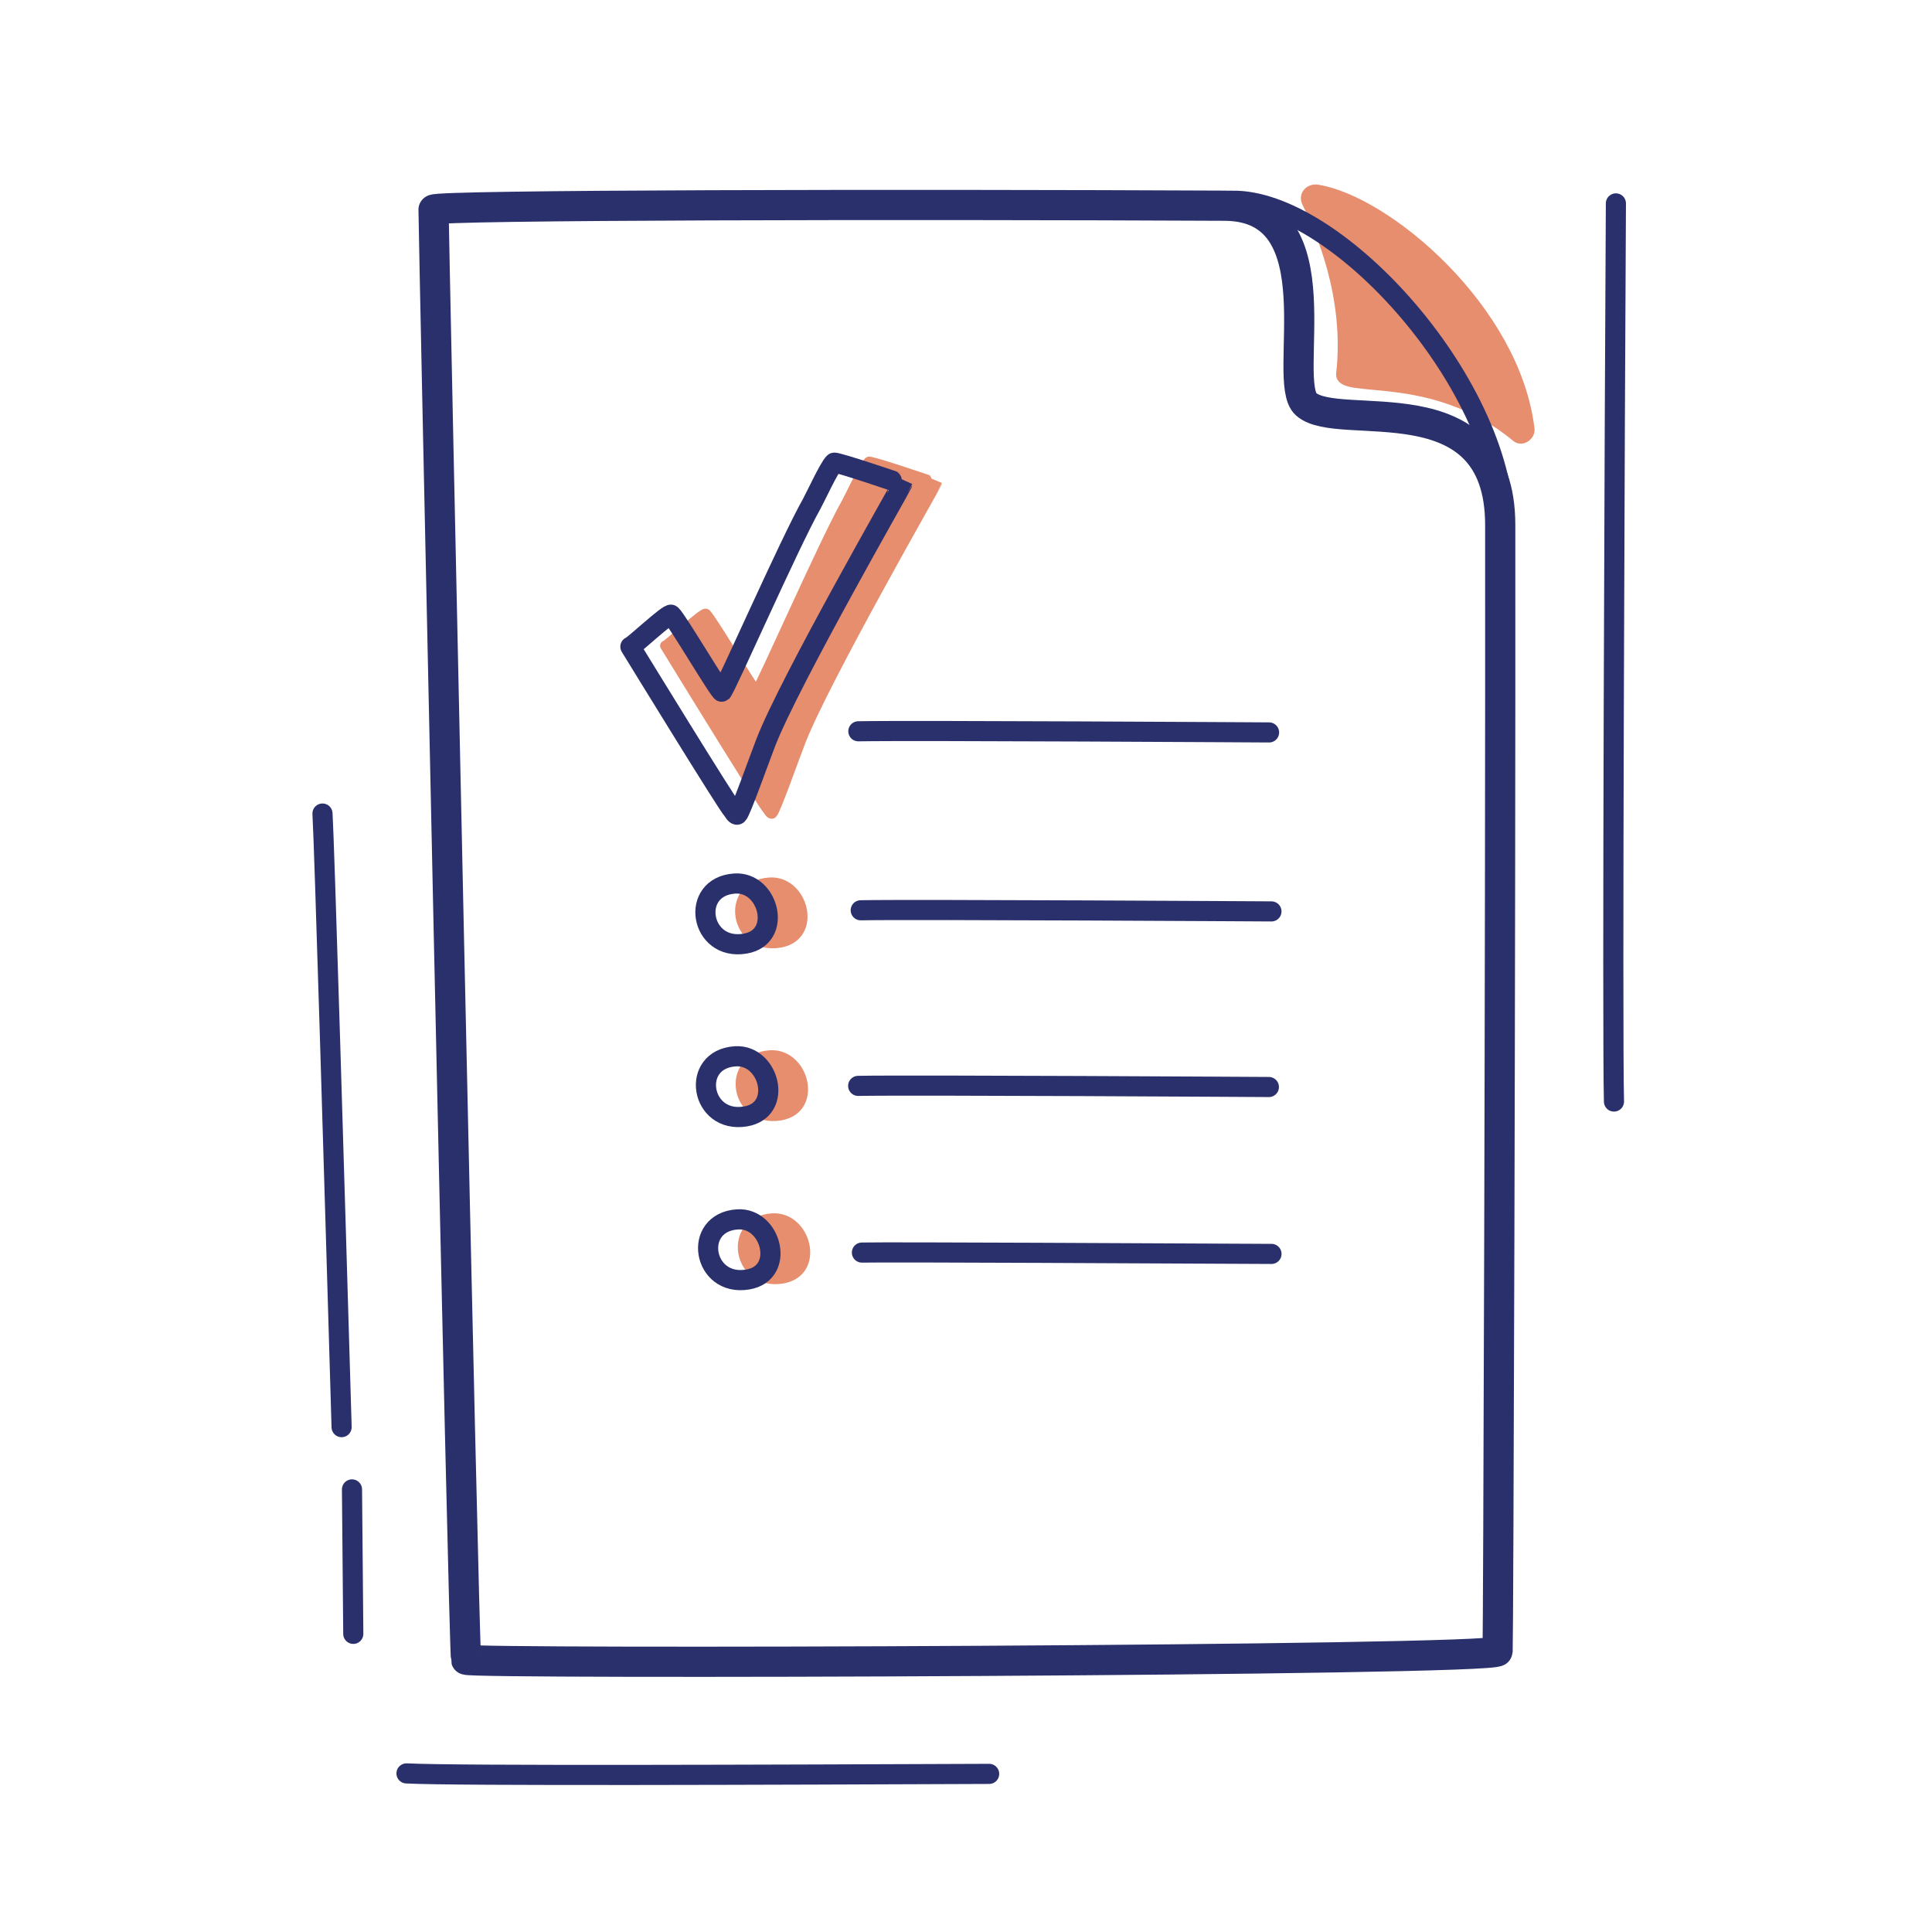 <svg xmlns="http://www.w3.org/2000/svg" width="192" height="192" style="width:100%;height:100%;transform:translate3d(0,0,0);content-visibility:visible" viewBox="0 0 192 192"><defs><clipPath id="g"><path d="M0 0h192v192H0z"/></clipPath><clipPath id="p"><path d="M0 0h192v192H0z"/></clipPath><clipPath id="h"><path d="M0 0h192v192H0z"/></clipPath><clipPath id="n"><path d="M0 0h192v192H0z"/></clipPath><clipPath id="o"><path fill="#fff" d="M43.297 20.844c-.023.814 3.002 143.354 3.232 144.101.143.465 102.463-.782 102.512-.846.264-.217.096.032.157-.031.06-.061.254.056.237 0-.012-.04-101.474 1.876-102.928.857-.358-2.262-3.241-144.079-3.241-144.079s.045-.483.031-.002"/></clipPath><path id="b" fill="#434343" d="M163.869 181.815c-.715-2.146-2.571-3.03-4.15-1.976s-2.277 3.648-1.563 5.794c-.04.095.008.032.008.032s.003-.02.01-.003c.726 2.11 2.594 2.964 4.174 1.908 1.58-1.053 2.273-3.62 1.546-5.728-.01.028.003.032.003.032s-.005.009-.028-.06M142.145-6.564c-.602 2.208-2.409 3.266-4.038 2.364-1.629-.901-2.459-3.423-1.856-5.631-.046-.092.006-.033.006-.033s.004.019.01.001c.616-2.173 2.435-3.202 4.066-2.299 1.63.902 2.453 3.397 1.836 5.568-.01-.027.001-.032.001-.032s-.005-.008-.025.062m-12.596 188.379c-.715-2.146-2.571-3.03-4.15-1.976s-2.277 3.648-1.563 5.794c-.04.095.008.032.008.032s.003-.02.01-.003c.726 2.11 2.594 2.964 4.174 1.908 1.58-1.053 2.273-3.62 1.546-5.728-.01.028.003.032.003.032s-.005.009-.028-.06M107.825-6.564c-.602 2.208-2.409 3.266-4.038 2.364-1.629-.901-2.459-3.423-1.856-5.631-.046-.092.006-.033.006-.033s.004.019.01.001c.616-2.173 2.435-3.202 4.066-2.299 1.63.902 2.453 3.397 1.836 5.568-.01-.027.001-.032.001-.032s-.005-.008-.025.062M95.229 181.815c-.715-2.146-2.571-3.03-4.15-1.976s-2.277 3.648-1.563 5.794c-.04.095.008.032.008.032s.003-.02.01-.003c.726 2.11 2.594 2.964 4.174 1.908 1.58-1.053 2.273-3.62 1.546-5.728-.01.028.003.032.003.032s-.005.009-.028-.06M73.505-6.564c-.602 2.208-2.409 3.266-4.038 2.364-1.629-.901-2.459-3.423-1.856-5.631-.046-.092.006-.033.006-.033s.004.019.01.001c.616-2.173 2.435-3.202 4.066-2.299 1.63.902 2.453 3.397 1.836 5.568-.01-.027.001-.032.001-.032s-.005-.008-.025.062M60.909 181.815c-.715-2.146-2.571-3.03-4.15-1.976s-2.277 3.648-1.563 5.794c-.04.095.008.032.008.032s.003-.02.01-.003c.726 2.11 2.594 2.964 4.174 1.908 1.58-1.053 2.273-3.62 1.546-5.728-.01.028.003.032.003.032s-.005.009-.028-.06" opacity="0" style="display:none"/><path id="c" fill="red" d="M43.085 20.838c-.023.814 3.003 143.354 3.233 144.101.143.465 102.445.129 102.512-.846.034-.501.109-18.469.17-41.504.06-22.49.107-49.811.09-70.424-.012-14.563-16.033-9.076-19.295-11.996-2.567-2.296 3.281-19.672-8.085-19.726-31.429-.152-78.611-.086-78.625.395" style="display:none"/><path id="d" fill="red" d="M43.085 20.838c-.023.814 3.003 143.354 3.233 144.101.143.465 102.445.129 102.512-.846.034-.501.109-18.469.17-41.504.06-22.49.107-49.811.09-70.424-.012-14.563-16.033-9.076-19.295-11.996-2.567-2.296 3.281-19.672-8.085-19.726-31.429-.152-78.611-.086-78.625.395" style="display:none"/><path id="e" fill="red" d="M43.085 20.838c-.023.814 3.003 143.354 3.233 144.101.143.465 102.445.129 102.512-.846.034-.501.109-18.469.17-41.504.06-22.49.107-49.811.09-70.424-.012-14.563-16.033-9.076-19.295-11.996-2.567-2.296 3.281-19.672-8.085-19.726-31.429-.152-78.611-.086-78.625.395" style="display:none"/><path id="f" fill="red" d="M43.085 20.838c-.023.814 3.003 143.354 3.233 144.101.143.465 102.445.129 102.512-.846.034-.501.109-18.469.17-41.504.06-22.49.107-49.811.09-70.424-.012-14.563-16.033-9.076-19.295-11.996-2.567-2.296 3.281-19.672-8.085-19.726-31.429-.152-78.611-.086-78.625.395" style="display:none"/><mask id="m" mask-type="alpha" maskUnits="userSpaceOnUse"><g filter="url(#a)"><path fill="#fff" d="M0 0h192v192H0z" opacity="0"/><use xmlns:ns1="http://www.w3.org/1999/xlink" ns1:href="#b"/></g></mask><mask id="l" mask-type="alpha"><use xmlns:ns2="http://www.w3.org/1999/xlink" ns2:href="#c"/></mask><mask id="k" mask-type="alpha"><use xmlns:ns3="http://www.w3.org/1999/xlink" ns3:href="#d"/></mask><mask id="j" mask-type="alpha"><use xmlns:ns4="http://www.w3.org/1999/xlink" ns4:href="#e"/></mask><mask id="i" mask-type="alpha"><use xmlns:ns5="http://www.w3.org/1999/xlink" ns5:href="#f"/></mask><filter id="a" width="100%" height="100%" x="0%" y="0%" filterUnits="objectBoundingBox"><feComponentTransfer in="SourceGraphic"><feFuncA tableValues="1.0 0.0" type="table"/></feComponentTransfer></filter></defs><g clip-path="url(#g)"><g clip-path="url(#h)" style="display:block"><g mask="url(#i)" style="display:none"><path fill="#E68E6E" d="M77.771 127.055c-4.514.773-5.558-5.684-1.023-5.974 3.365-.213 4.808 5.324 1.023 5.974" class="secondary"/><path fill="none" stroke="#E68E6E" stroke-linecap="round" stroke-linejoin="round" stroke-width="1.002" d="M77.771 127.055c-4.514.773-5.558-5.684-1.023-5.974 3.365-.213 4.808 5.324 1.023 5.974" class="secondary"/></g><g mask="url(#j)" style="display:none"><path fill="#E68E6E" d="M77.556 110.848c-4.514.773-5.558-5.684-1.023-5.974 3.365-.213 4.808 5.324 1.023 5.974" class="secondary"/><path fill="none" stroke="#E68E6E" stroke-linecap="round" stroke-linejoin="round" stroke-width="1.002" d="M77.556 110.848c-4.514.773-5.558-5.684-1.023-5.974 3.365-.213 4.808 5.324 1.023 5.974" class="secondary"/></g><g mask="url(#k)" style="display:none"><path fill="#E68E6E" d="M77.504 93.678c-4.514.773-5.558-5.684-1.023-5.974 3.365-.213 4.808 5.324 1.023 5.974" class="secondary"/><path fill="none" stroke="#E68E6E" stroke-linecap="round" stroke-linejoin="round" stroke-width="1.002" d="M77.504 93.678c-4.514.773-5.558-5.684-1.023-5.974 3.365-.213 4.808 5.324 1.023 5.974" class="secondary"/></g><g mask="url(#l)" style="display:none"><path fill="#E68E6E" d="M76.274 80.435c-.476-.443-9.977-15.945-10.177-16.268.236 0 3.824-3.393 4.06-3.173.621.578 4.871 7.807 5.034 7.656.398-.37 6.636-14.606 8.932-18.685.353-.626 1.729-3.624 2.219-4.08.155-.144 6.767 2.113 6.767 2.116 0 .094-11.144 19.522-13.533 25.635-.649 1.661-2.496 6.905-2.815 7.202-.175.162-.431-.351-.487-.403" class="secondary"/><path fill="none" stroke="#E68E6E" stroke-linecap="round" stroke-linejoin="round" d="M76.274 80.435c-.476-.443-9.977-15.945-10.177-16.268.236 0 3.824-3.393 4.06-3.173.621.578 4.871 7.807 5.034 7.656.398-.37 6.636-14.606 8.932-18.685.353-.626 1.729-3.624 2.219-4.08.155-.144 6.767 2.113 6.767 2.116 0 .094-11.144 19.522-13.533 25.635-.649 1.661-2.496 6.905-2.815 7.202-.175.162-.431-.351-.487-.403" class="secondary"/></g><g style="display:block"><path fill="#E68E6E" d="M77.771 127.055c-4.514.773-5.558-5.684-1.023-5.974 3.365-.213 4.808 5.324 1.023 5.974" class="secondary"/><path fill="none" stroke="#E68E6E" stroke-linecap="round" stroke-linejoin="round" stroke-width="1.002" d="M77.771 127.055c-4.514.773-5.558-5.684-1.023-5.974 3.365-.213 4.808 5.324 1.023 5.974" class="secondary"/></g><g style="display:block"><path fill="#E68E6E" d="M77.556 110.848c-4.514.773-5.558-5.684-1.023-5.974 3.365-.213 4.808 5.324 1.023 5.974" class="secondary"/><path fill="none" stroke="#E68E6E" stroke-linecap="round" stroke-linejoin="round" stroke-width="1.002" d="M77.556 110.848c-4.514.773-5.558-5.684-1.023-5.974 3.365-.213 4.808 5.324 1.023 5.974" class="secondary"/></g><g style="display:block"><path fill="#E68E6E" d="M77.504 93.678c-4.514.773-5.558-5.684-1.023-5.974 3.365-.213 4.808 5.324 1.023 5.974" class="secondary"/><path fill="none" stroke="#E68E6E" stroke-linecap="round" stroke-linejoin="round" stroke-width="1.002" d="M77.504 93.678c-4.514.773-5.558-5.684-1.023-5.974 3.365-.213 4.808 5.324 1.023 5.974" class="secondary"/></g><g style="display:block"><path fill="#E68E6E" d="M76.274 80.435c-.187-.174-1.764-2.668-3.624-5.654-2.878-4.62-6.431-10.418-6.553-10.614.236 0 3.824-3.393 4.06-3.173.621.578 4.871 7.807 5.034 7.656.398-.37 6.636-14.606 8.932-18.685.353-.626 1.729-3.624 2.219-4.08.155-.144 6.767 2.113 6.767 2.116 0 .094-11.144 19.522-13.533 25.635-.649 1.661-2.496 6.905-2.815 7.202-.175.162-.431-.351-.487-.403" class="secondary"/><path fill="none" stroke="#E68E6E" stroke-linecap="round" stroke-linejoin="round" d="M76.274 80.435c-.187-.174-1.764-2.668-3.624-5.654-2.878-4.62-6.431-10.418-6.553-10.614.236 0 3.824-3.393 4.06-3.173.621.578 4.871 7.807 5.034 7.656.398-.37 6.636-14.606 8.932-18.685.353-.626 1.729-3.624 2.219-4.08.155-.144 6.767 2.113 6.767 2.116 0 .094-11.144 19.522-13.533 25.635-.649 1.661-2.496 6.905-2.815 7.202-.175.162-.431-.351-.487-.403" class="secondary"/></g><g mask="url(#m)" style="display:none"><path fill="#E68E6E" d="M150.701 43.432c.563.467 1.373-.172 1.302-.773-1.408-11.931-14.188-22.71-21.081-23.812-.752-.12-1.408.524-1.034 1.283 1.31 2.661 4.263 9.304 3.398 17.009-.242 2.153 9.038-.664 17.415 6.293" class="secondary"/><path fill="none" stroke="#E68E6E" stroke-linecap="round" stroke-linejoin="round" stroke-width=".998" d="M150.701 43.432c.563.467 1.373-.172 1.302-.773-1.408-11.931-14.188-22.71-21.081-23.812-.752-.12-1.408.524-1.034 1.283 1.31 2.661 4.263 9.304 3.398 17.009-.242 2.153 9.038-.664 17.415 6.293" class="secondary"/></g><path fill="none" class="primary" style="display:none"/><path fill="none" stroke="#2A306B" stroke-linecap="round" stroke-linejoin="round" stroke-width="3" d="M-53.004-71.92c-.023.814 3.003 143.354 3.233 144.101.143.465 102.445.129 102.512-.846.034-.501.109-18.469.17-41.504.06-22.49.107-49.811.09-70.424-.012-14.563-16.033-9.076-19.295-11.996-2.567-2.296 3.281-19.672-8.085-19.726-31.429-.152-78.611-.086-78.625.395" class="primary" style="display:none" transform="translate(96.089 92.758)"/><path fill="none" stroke="#2A306B" stroke-linecap="round" stroke-linejoin="round" stroke-width="1.997" d="M13.79 16.216C13.612 1.511-3.611-17.023-13.79-16.188" class="primary" style="display:none" transform="translate(135.728 36.162)"/><g style="display:block"><path fill="#E68E6E" d="M150.701 43.432c.563.467 1.373-.172 1.302-.773-1.408-11.931-14.188-22.71-21.081-23.812-.752-.12-1.408.524-1.034 1.283 1.31 2.661 4.263 9.304 3.398 17.009-.242 2.153 9.038-.664 17.415 6.293" class="secondary"/><path fill="none" stroke="#E68E6E" stroke-linecap="round" stroke-linejoin="round" stroke-width=".998" d="M150.701 43.432c.563.467 1.373-.172 1.302-.773-1.408-11.931-14.188-22.71-21.081-23.812-.752-.12-1.408.524-1.034 1.283 1.31 2.661 4.263 9.304 3.398 17.009-.242 2.153 9.038-.664 17.415 6.293" class="secondary"/></g><path fill="none" stroke="#2A306B" stroke-linecap="round" stroke-linejoin="round" stroke-width="3" d="M-53.004-71.92c-.023.814 3.003 143.354 3.233 144.101.143.465 102.445.129 102.512-.846.034-.501.109-18.469.17-41.504.06-22.49.107-49.811.09-70.424-.012-14.563-16.033-9.076-19.295-11.996-2.567-2.296 3.281-19.672-8.085-19.726-31.429-.152-78.611-.086-78.625.395" class="primary" style="display:block" transform="translate(96.089 92.758)"/><path fill="none" stroke="#2A306B" stroke-linecap="round" stroke-linejoin="round" stroke-width="1.997" d="M13.79 16.216C13.612 1.511-3.611-17.023-13.79-16.188" class="primary" style="display:block" transform="translate(135.727 36.163)"/><path fill="none" stroke="#2A306B" stroke-linecap="round" stroke-linejoin="round" stroke-width="2" d="M.366 19.681c-.736-25.123-1.718-58.07-1.9-60.977m3.061 81.52c-.04-3.839-.084-8.79-.128-14.354" class="primary" style="display:block" transform="translate(33.582 122.146)"/><path fill="none" stroke="#2A306B" stroke-linecap="round" stroke-linejoin="round" stroke-width="2" d="M29.161-.03C8.071.052-23.963.181-28.742-.078" class="primary" style="display:block" transform="translate(69.14 176.317)"/><path fill="none" stroke="#2A306B" stroke-linecap="round" stroke-linejoin="round" stroke-width="2" d="M-.05 44.36c-.182-6.735.07-68.277.192-89.254" class="primary" style="display:block" transform="translate(160.444 65.109)"/><g clip-path="url(#n)" style="display:block"><g fill="none" stroke="#2A306B" stroke-linecap="round" stroke-linejoin="round" clip-path="url(#o)"><path stroke-width="2.003" d="M.985 19.646c-4.514.774-5.559-5.684-1.024-5.973 3.365-.214 4.809 5.324 1.024 5.973M.769 3.439c-4.514.774-5.558-5.684-1.023-5.973C3.111-2.748 4.554 2.79.769 3.439M.717-13.732c-4.514.774-5.558-5.683-1.023-5.972 3.365-.214 4.808 5.323 1.023 5.972" class="primary" style="display:block" transform="translate(73.336 107.508)"/><path stroke-width="1.998" d="M20.538 25.983c-10.593-.051-37.519-.195-40.703-.135M20.28 9.396c-.149 0-35.384-.215-40.818-.113M20.534-8.055c-.149 0-35.383-.215-40.817-.113m40.581-17.674c-.149 0-35.383-.216-40.817-.114" class="primary" style="display:block" transform="translate(105.821 98.63)"/><path stroke-width="1.996" d="M-3.329 17.061c-.476-.443-9.977-15.945-10.177-16.268.236 0 3.824-3.393 4.06-3.173.621.578 4.871 7.807 5.034 7.656.398-.37 6.636-14.606 8.932-18.685.353-.626 1.729-3.624 2.219-4.08.155-.144 6.767 2.113 6.767 2.116 0 .094-11.144 19.522-13.533 25.635-.649 1.661-2.496 6.905-2.815 7.202-.175.162-.431-.351-.487-.403" class="primary" style="display:block" transform="translate(76.151 63.473)"/></g></g><path fill="none" stroke="#2A306B" stroke-linecap="round" stroke-linejoin="round" stroke-width="2.003" d="M.717-13.732c-4.514.774-5.558-5.683-1.023-5.972 3.365-.214 4.808 5.323 1.023 5.972M.769 3.439c-4.514.774-5.558-5.684-1.023-5.973C3.111-2.748 4.554 2.79.769 3.439m.216 16.207c-4.514.774-5.559-5.684-1.024-5.973 3.365-.214 4.809 5.324 1.024 5.973" class="primary" style="display:block" transform="translate(73.335 107.508)"/><path fill="none" stroke="#2A306B" stroke-linecap="round" stroke-linejoin="round" stroke-width="1.998" d="M20.298-25.842c-.149 0-35.383-.216-40.817-.114M20.534-8.055c-.149 0-35.383-.215-40.817-.113M20.28 9.396c-.149 0-35.384-.215-40.818-.113m41.076 16.7c-10.593-.051-37.519-.195-40.703-.135" class="primary" style="display:block" transform="translate(105.821 98.63)"/><path fill="none" stroke="#2A306B" stroke-linecap="round" stroke-linejoin="round" stroke-width="1.996" d="M-3.329 17.061c-.476-.443-9.977-15.945-10.177-16.268.236 0 3.824-3.393 4.06-3.173.621.578 4.871 7.807 5.034 7.656.398-.37 6.636-14.606 8.932-18.685.353-.626 1.729-3.624 2.219-4.08.155-.144 6.767 2.113 6.767 2.116 0 .094-11.144 19.522-13.533 25.635-.649 1.661-2.496 6.905-2.815 7.202-.175.162-.431-.351-.487-.403" class="primary" style="display:block" transform="translate(76.151 63.473)"/></g><g clip-path="url(#p)" style="display:none"><g style="display:none"><path class="secondary"/><path fill="none" class="secondary"/></g><g style="display:none"><path class="secondary"/><path fill="none" class="secondary"/></g><g style="display:none"><path class="secondary"/><path fill="none" class="secondary"/></g><g style="display:none"><path class="secondary"/><path fill="none" class="secondary"/></g><g style="display:none"><path class="secondary"/><path fill="none" class="secondary"/></g><path fill="none" class="primary" style="display:none"/><path fill="none" class="primary" style="display:none"/><path fill="none" class="primary" style="display:none"/><path fill="none" class="primary" style="display:none"/><path fill="none" class="primary" style="display:none"/><path fill="none" class="primary" style="display:none"/><path fill="none" class="primary" style="display:none"/><path fill="none" class="primary" style="display:none"/><path fill="none" class="primary" style="display:none"/><path fill="none" class="primary" style="display:none"/><path fill="none" class="primary" style="display:none"/><path fill="none" class="primary" style="display:none"/><path fill="none" class="primary" style="display:none"/><path fill="none" class="primary" style="display:none"/></g></g></svg>